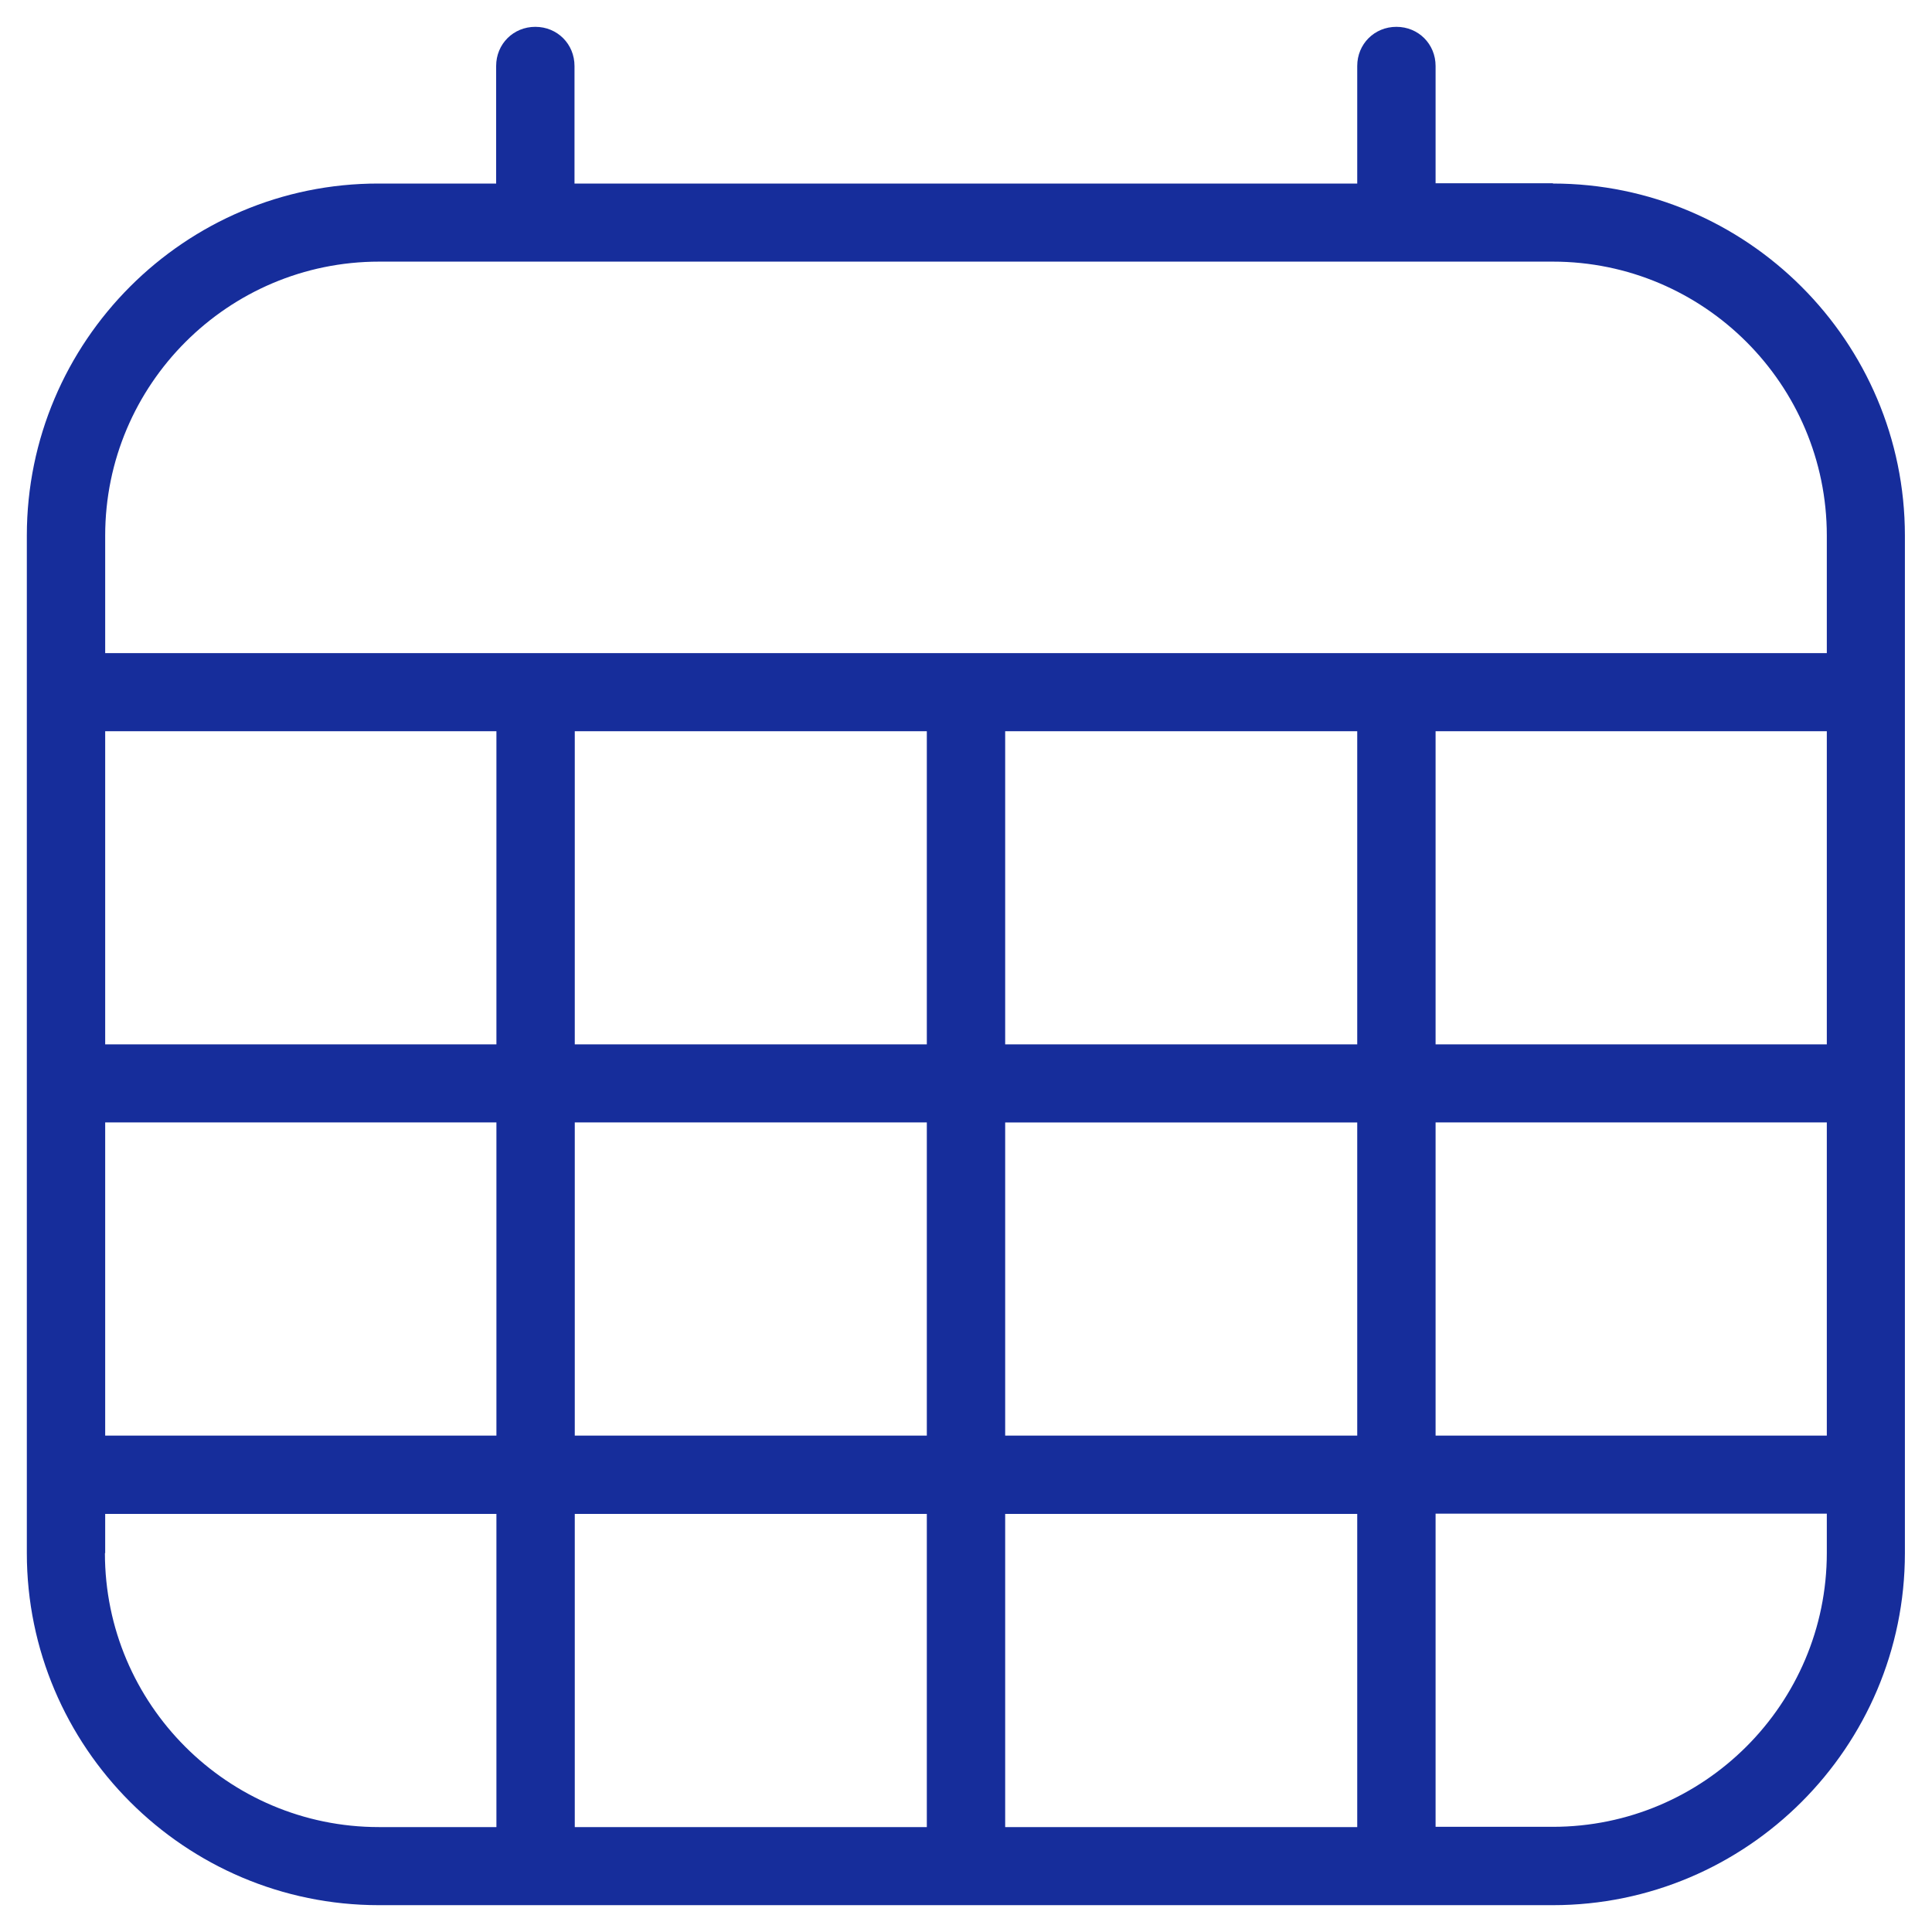 <?xml version="1.0" encoding="UTF-8"?>
<svg xmlns="http://www.w3.org/2000/svg" id="Capa_2" data-name="Capa 2" viewBox="0 0 72 72">
  <defs>
    <style>
      .cls-1 {
        fill: none;
      }

      .cls-1, .cls-2 {
        stroke-width: 0px;
      }

      .cls-2 {
        fill: #162d9b;
      }
    </style>
  </defs>
  <g id="Capa_1-2" data-name="Capa 1">
    <path class="cls-2" d="M57.88,6.83h-4.38V2.46c0-.82-.64-1.46-1.46-1.46s-1.46.64-1.46,1.46v4.38h-29.17V2.46c0-.82-.64-1.46-1.46-1.46s-1.46.64-1.46,1.46v4.38h-4.38C6.89,6.83,1,12.72,1,19.96v37.92c0,7.23,5.89,13.12,13.12,13.12h43.75c7.23,0,13.12-5.89,13.12-13.12V19.96c0-7.23-5.89-13.12-13.12-13.12ZM34.54,27.25v11.67h-13.12v-11.67h13.12ZM50.58,27.25v11.67h-13.12v-11.67h13.12ZM68.08,27.25v11.67h-14.58v-11.67h14.58ZM18.5,38.92H3.92v-11.67h14.58v11.67ZM3.92,41.83h14.58v11.67H3.92v-11.67ZM21.42,41.83h13.12v11.67h-13.12v-11.67ZM34.54,56.42v11.67h-13.12v-11.67h13.12ZM37.46,56.42h13.12v11.67h-13.12v-11.67ZM37.46,53.5v-11.67h13.12v11.67h-13.12ZM53.5,41.83h14.58v11.67h-14.58v-11.67ZM14.12,9.75h43.75c5.63,0,10.21,4.58,10.21,10.21v4.38H3.92v-4.38c0-5.63,4.58-10.21,10.21-10.21ZM3.92,57.88v-1.46h14.58v11.67h-4.38c-5.63,0-10.21-4.58-10.21-10.21ZM57.88,68.08h-4.38v-11.67h14.58v1.46c0,5.63-4.58,10.21-10.21,10.21Z"></path>
    <rect class="cls-1" width="72" height="72"></rect>
  </g>
</svg>
